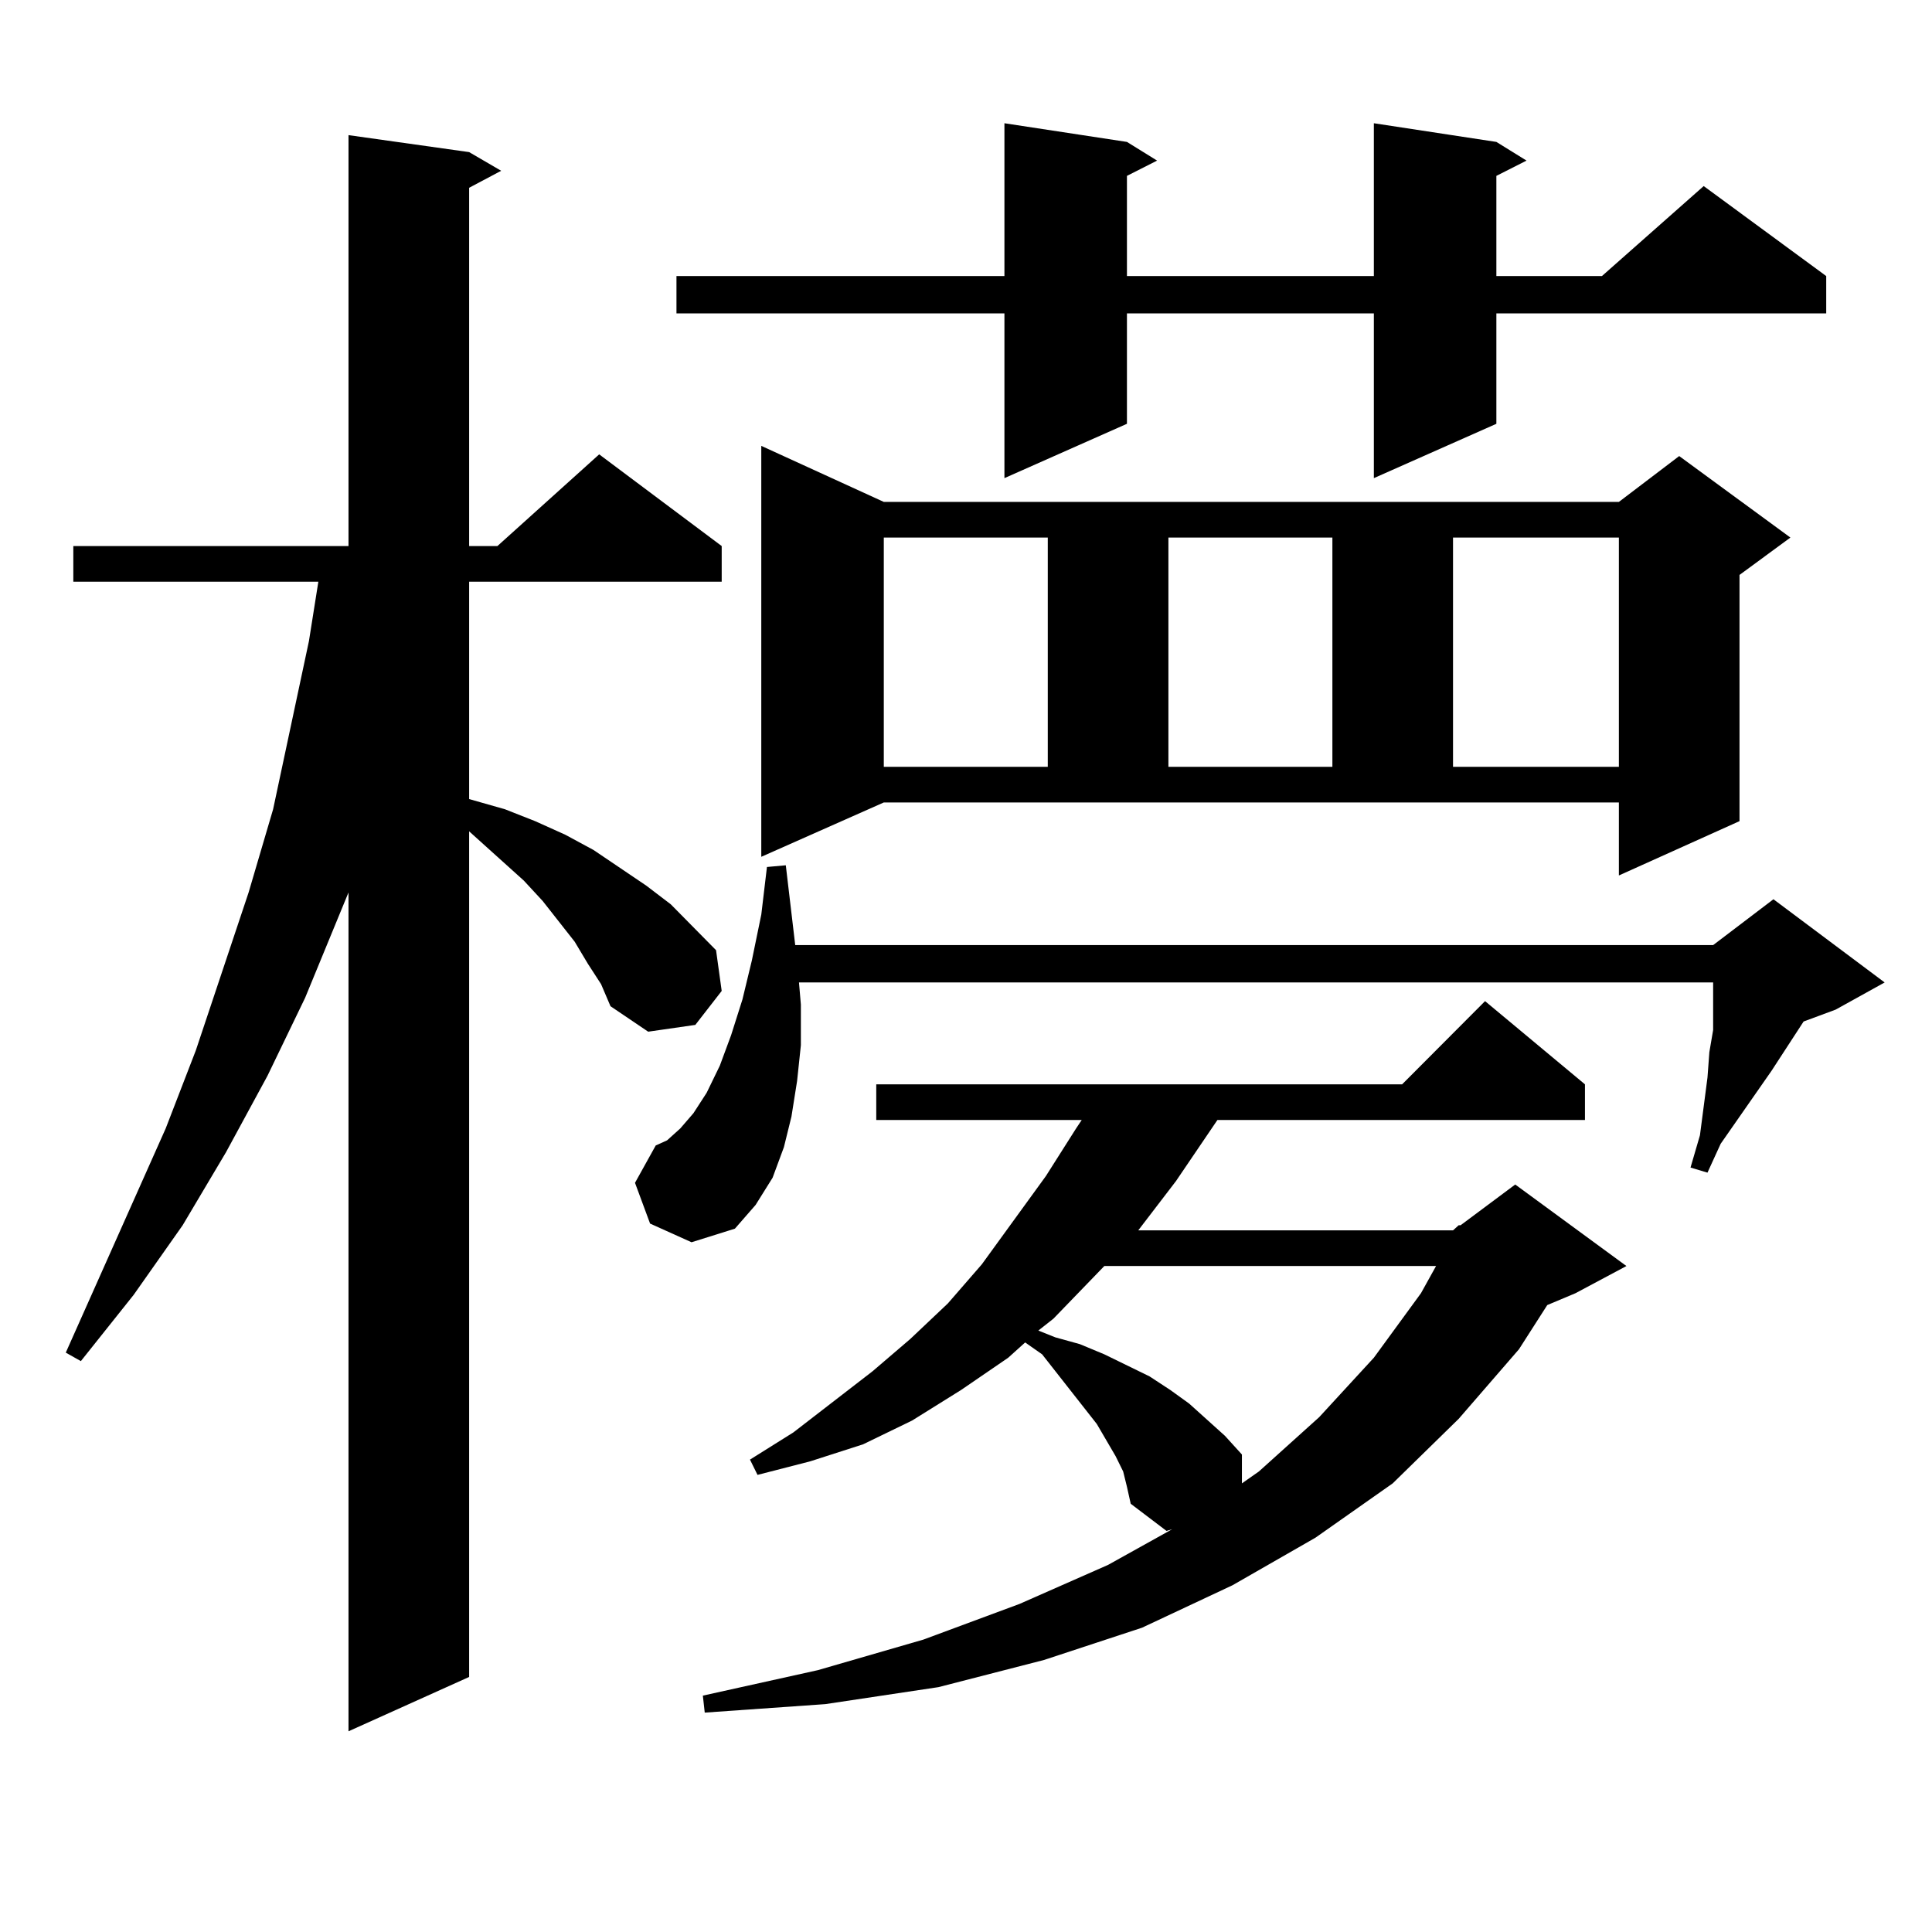 <?xml version="1.0" encoding="utf-8"?>
<!-- Generator: Adobe Illustrator 16.0.0, SVG Export Plug-In . SVG Version: 6.00 Build 0)  -->
<!DOCTYPE svg PUBLIC "-//W3C//DTD SVG 1.1//EN" "http://www.w3.org/Graphics/SVG/1.1/DTD/svg11.dtd">
<svg version="1.1" id="图层_1" xmlns="http://www.w3.org/2000/svg" xmlns:xlink="http://www.w3.org/1999/xlink" x="0px" y="0px"
	 width="1000px" height="1000px" viewBox="0 0 1000 1000" enable-background="new 0 0 1000 1000" xml:space="preserve">
<path d="M304.285,498.848l-6.829-11.426l-16.585-21.094l-9.756-10.547l-28.292-25.488v437.695l-62.438,28.125v-434.18
	l-22.438,54.492l-19.512,40.43l-21.463,39.551l-22.438,37.793l-25.365,36.035l-27.316,34.277l-7.805-4.395l51.706-116.016
	l15.609-40.43l27.316-81.738l12.683-43.066l18.536-87.012l4.878-30.762H37.95v-18.457h142.436V69.941l62.438,8.789l16.585,9.668
	l-16.585,8.789v185.449h14.634l52.682-47.461l63.413,47.461v18.457H242.823v112.5l18.536,5.273l15.609,6.152l15.609,7.031
	l14.634,7.91l27.316,18.457l12.683,9.668l23.414,23.73l2.927,21.094l-13.658,17.578l-24.39,3.516l-19.512-13.184l-4.878-11.426
	L304.285,498.848z M336.479,633.32l-7.805-21.094l10.731-19.336l5.854-2.637l6.829-6.152l6.829-7.91l6.829-10.547l6.829-14.063
	l5.854-15.82l5.854-18.457l4.878-20.215l4.878-23.73l2.927-24.609l9.756-0.879l4.878,41.309h475.11l31.219-23.73l57.56,43.066
	l-25.365,14.063l-16.585,6.152l-16.585,25.488l-26.341,37.793l-6.829,14.941l-8.78-2.637l4.878-16.699l3.902-29.883l0.976-13.184
	l1.951-11.426v-24.609H413.551l0.976,11.426v21.094l-1.951,18.457l-2.927,18.457l-3.902,15.82l-5.854,15.82l-8.78,14.063
	l-10.731,12.305l-22.438,7.031L336.479,633.32z M774.518,73.457l15.609,9.668l-15.609,7.91v51.855h54.633l52.682-46.582
	l63.413,46.582v19.336H774.518v57.129l-63.413,28.125v-85.254H583.303v57.129L519.89,247.48v-85.254H350.138v-19.336H519.89V63.789
	l63.413,9.668l15.609,9.668l-15.609,7.91v51.855h127.802V63.789L774.518,73.457z M752.079,636.836l2.927-2.637h0.976l28.292-21.094
	l57.56,42.188l-26.341,14.063l-14.634,6.152l-14.634,22.852l-31.219,36.035l-34.146,33.398l-39.999,28.125l-42.926,24.609
	L591.107,842.5l-50.73,16.699l-54.633,14.063l-58.535,8.789l-62.438,4.395l-0.976-8.789l59.511-13.184l54.633-15.82l49.755-18.457
	l45.853-20.215l33.17-18.457l-2.927,0.879l-18.536-14.063l-1.951-8.789l-1.951-7.91l-3.902-7.91l-9.756-16.699l-28.292-36.035
	l-8.78-6.152l-8.78,7.91l-24.39,16.699l-25.365,15.82l-25.365,12.305l-27.316,8.789l-27.316,7.031l-3.902-7.91l22.438-14.063
	l40.975-31.641l19.512-16.699l19.512-18.457l17.561-20.215l33.17-45.703l15.609-24.609l2.927-4.395H453.55V561.25h272.188
	l42.926-43.066l51.706,43.066v18.457H630.131l-21.463,31.641l-19.512,25.488H752.079z M394.039,443.477V230.781l63.413,29.004
	h380.479l31.219-23.73l57.56,42.188l-26.341,19.336V425.02l-62.438,28.125v-37.793H457.452L394.039,443.477z M457.452,278.242
	v118.652h84.876V278.242H457.452z M571.596,655.293l-26.341,27.246l-7.805,6.152l8.78,3.516l12.683,3.516l12.683,5.273
	l23.414,11.426l10.731,7.031l9.756,7.031l9.756,8.789l8.78,7.91l8.78,9.668v14.941l8.78-6.152l31.219-28.125l28.292-30.762
	l24.39-33.398l7.805-14.063H571.596z M604.766,278.242v118.652h84.876V278.242H604.766z M752.079,278.242v118.652h85.852V278.242
	H752.079z"/>
</svg>
